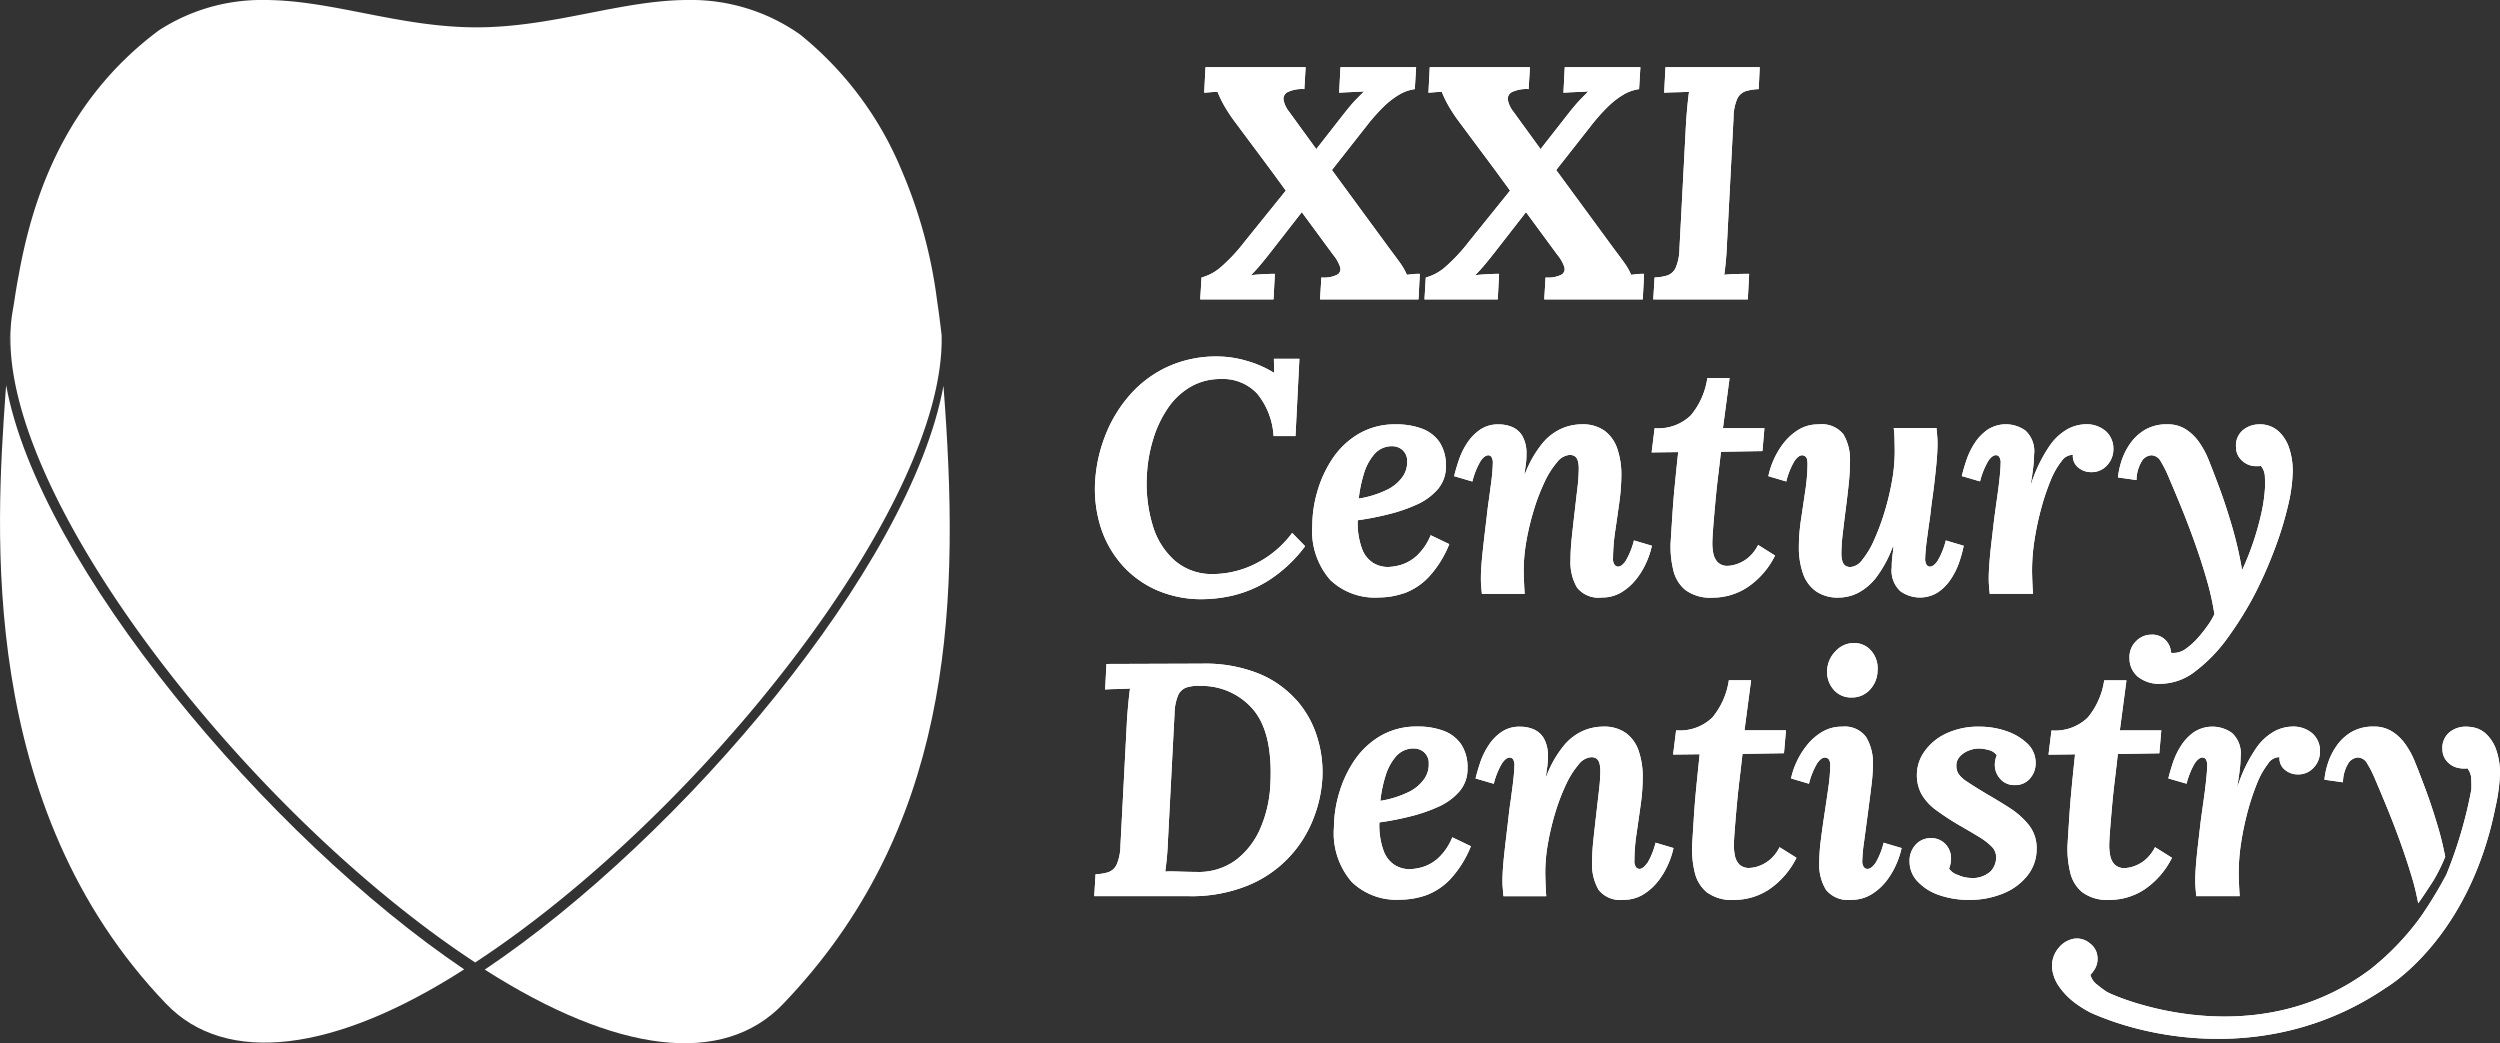 <svg xmlns="http://www.w3.org/2000/svg" width="192.032" height="80.134" viewBox="0 0 192.032 80.134">
  <rect x="0" y="0" width="192.032" height="80.134" fill="#333333" stroke="none"/>
  <g id="Grupo_7" data-name="Grupo 7" transform="translate(-1022.934 327.812)">
    <path id="Trazado_90" data-name="Trazado 90" d="M321.167,500.178c-.1-.86-.209-1.743-.347-2.643a37.144,37.144,0,0,0-2.748-10.072,26.294,26.294,0,0,0-7.783-10.386,14.543,14.543,0,0,0-8.654-2.645c-5.12.019-10.317,2.1-16.194,2.1h-.021c-5.906,0-11.123-2.1-16.268-2.1a14.491,14.491,0,0,0-8.115,2.337c-7.726,5.75-9.866,13.868-10.756,18.764-.133.693-.246,1.376-.346,2.053-.044.278-.089.535-.128.768a11.267,11.267,0,0,0-.152,1.4c-.19,1.675-.19,1.741,0,.066-.64,12.946,18.27,37.109,35.685,48.541,17.289-11.327,36.15-35.141,35.827-48.177" transform="translate(774.095 -802.244)" fill="#fff"/>
    <path id="Trazado_91" data-name="Trazado 91" d="M261.911,538.653c4.571,4.759,12.919,3.732,22.876-2.663-15.029-10.127-32.7-31.146-35.183-44.867-.016.209-.035.431-.05.633-.716,10.3-2.211,31.74,12.357,46.9" transform="translate(773.802 -789.343)" fill="#fff"/>
    <path id="Trazado_92" data-name="Trazado 92" d="M293.028,538.65c12.823-13.345,13.57-29.909,12.464-45.821-.039-.53-.078-1.094-.122-1.679-2.521,13.854-20.1,34.678-35.235,44.839,10.141,6.464,18.3,7.437,22.894,2.661" transform="translate(790.034 -789.322)" fill="#fff"/>
    <path id="Trazado_93" data-name="Trazado 93" d="M298.65,505.886a7.715,7.715,0,0,0,2.663,1.936,8.562,8.562,0,0,0,3.528.7,10.632,10.632,0,0,0,2.4-.3,9.118,9.118,0,0,0,2.739-1.184,10.719,10.719,0,0,0,2.737-2.585l-.993-1.021a7.859,7.859,0,0,1-2.955,2.434,7.376,7.376,0,0,1-3.184.727,4.353,4.353,0,0,1-2.867-1.021,5.772,5.772,0,0,1-1.707-2.713,11.108,11.108,0,0,1-.445-3.911,11.318,11.318,0,0,1,.472-2.688,8.659,8.659,0,0,1,1.108-2.37,5.422,5.422,0,0,1,1.745-1.667,4.532,4.532,0,0,1,2.356-.612,3.58,3.58,0,0,1,2.8,1.133,5.672,5.672,0,0,1,1.248,3.25h1.683l.3-5.937h-1.959l.025,1.071h-.025a8.348,8.348,0,0,0-2.154-.931,8.131,8.131,0,0,0-2.152-.317,8.973,8.973,0,0,0-3.936.828,8.7,8.7,0,0,0-2.9,2.218,10.47,10.47,0,0,0-1.835,3.094,11.536,11.536,0,0,0-.752,3.438A9.734,9.734,0,0,0,297.02,503a8.038,8.038,0,0,0,1.629,2.881" transform="translate(810.466 -790.309)" fill="#fff"/>
    <path id="Trazado_94" data-name="Trazado 94" d="M298.65,505.886a7.715,7.715,0,0,0,2.663,1.936,8.562,8.562,0,0,0,3.528.7,10.632,10.632,0,0,0,2.4-.3,9.118,9.118,0,0,0,2.739-1.184,10.719,10.719,0,0,0,2.737-2.585l-.993-1.021a7.859,7.859,0,0,1-2.955,2.434,7.376,7.376,0,0,1-3.184.727,4.353,4.353,0,0,1-2.867-1.021,5.772,5.772,0,0,1-1.707-2.713,11.108,11.108,0,0,1-.445-3.911,11.318,11.318,0,0,1,.472-2.688,8.659,8.659,0,0,1,1.108-2.37,5.422,5.422,0,0,1,1.745-1.667,4.532,4.532,0,0,1,2.356-.612,3.58,3.58,0,0,1,2.8,1.133,5.672,5.672,0,0,1,1.248,3.25h1.683l.3-5.937h-1.959l.025,1.071h-.025a8.348,8.348,0,0,0-2.154-.931,8.131,8.131,0,0,0-2.152-.317,8.973,8.973,0,0,0-3.936.828,8.7,8.7,0,0,0-2.9,2.218,10.47,10.47,0,0,0-1.835,3.094,11.536,11.536,0,0,0-.752,3.438A9.734,9.734,0,0,0,297.02,503a8.038,8.038,0,0,0,1.629,2.881" transform="translate(810.466 -790.309)" fill="#fff"/>
    <path id="Trazado_95" data-name="Trazado 95" d="M313.046,505.788a4.935,4.935,0,0,0,1.863-1.223,8.141,8.141,0,0,0,1.6-2.548l-1.427-.686a4.421,4.421,0,0,1-1.069,1.578,3.2,3.2,0,0,1-1.211.7,4.04,4.04,0,0,1-1.03.165,2.222,2.222,0,0,1-1.071-.292,2.149,2.149,0,0,1-.879-1.071,5.706,5.706,0,0,1-.344-2.229,22.457,22.457,0,0,0,2.319-.449,12.366,12.366,0,0,0,2.2-.75,4.638,4.638,0,0,0,1.631-1.186,2.625,2.625,0,0,0,.622-1.771,3.211,3.211,0,0,0-.482-1.831,2.81,2.81,0,0,0-1.351-1.046,5.565,5.565,0,0,0-1.987-.332,5.5,5.5,0,0,0-2.9.741,6.2,6.2,0,0,0-2,1.909,8.955,8.955,0,0,0-1.159,2.523,9.43,9.43,0,0,0-.383,2.572,5.72,5.72,0,0,0,1.376,4.2,4.946,4.946,0,0,0,3.72,1.351,6.025,6.025,0,0,0,1.961-.332m-3.106-9.134a4.075,4.075,0,0,1,.814-1.541,1.773,1.773,0,0,1,1.4-.612,1.2,1.2,0,0,1,.738.27,1.106,1.106,0,0,1,.385.9,1.955,1.955,0,0,1-.346,1.174,3.162,3.162,0,0,1-1.184.995,7.728,7.728,0,0,1-2.191.686,10.387,10.387,0,0,1,.383-1.872" transform="translate(817.747 -788.032)" fill="#fff"/>
    <path id="Trazado_96" data-name="Trazado 96" d="M313.046,505.788a4.935,4.935,0,0,0,1.863-1.223,8.141,8.141,0,0,0,1.6-2.548l-1.427-.686a4.421,4.421,0,0,1-1.069,1.578,3.2,3.2,0,0,1-1.211.7,4.04,4.04,0,0,1-1.03.165,2.222,2.222,0,0,1-1.071-.292,2.149,2.149,0,0,1-.879-1.071,5.706,5.706,0,0,1-.344-2.229,22.457,22.457,0,0,0,2.319-.449,12.366,12.366,0,0,0,2.2-.75,4.638,4.638,0,0,0,1.631-1.186,2.625,2.625,0,0,0,.622-1.771,3.211,3.211,0,0,0-.482-1.831,2.81,2.81,0,0,0-1.351-1.046,5.565,5.565,0,0,0-1.987-.332,5.5,5.5,0,0,0-2.9.741,6.2,6.2,0,0,0-2,1.909,8.955,8.955,0,0,0-1.159,2.523,9.43,9.43,0,0,0-.383,2.572,5.72,5.72,0,0,0,1.376,4.2,4.946,4.946,0,0,0,3.72,1.351,6.025,6.025,0,0,0,1.961-.332m-3.106-9.134a4.075,4.075,0,0,1,.814-1.541,1.773,1.773,0,0,1,1.4-.612,1.2,1.2,0,0,1,.738.27,1.106,1.106,0,0,1,.385.9,1.955,1.955,0,0,1-.346,1.174,3.162,3.162,0,0,1-1.184.995,7.728,7.728,0,0,1-2.191.686,10.387,10.387,0,0,1,.383-1.872" transform="translate(817.747 -788.032)" fill="#fff"/>
    <path id="Trazado_97" data-name="Trazado 97" d="M314.751,495.188a.347.347,0,0,1,.243.113.858.858,0,0,1,.114.55c0,.152-.014.374-.037.661s-.064.626-.117,1.005-.1.791-.165,1.223-.113.881-.165,1.339c-.069.56-.135,1.126-.2,1.695s-.124,1.1-.165,1.578-.064.906-.064,1.262c0,.168,0,.328.011.472s.032.4.066.752h3.287c-.02-.2-.034-.505-.051-.9s-.025-.707-.025-.931a12.867,12.867,0,0,1,.215-2.28,19.971,19.971,0,0,1,.574-2.369,15.642,15.642,0,0,1,.814-2.117,6.613,6.613,0,0,1,.957-1.514,1.362,1.362,0,0,1,.956-.562.739.739,0,0,1,.408.1.618.618,0,0,1,.229.34,2.136,2.136,0,0,1,.076.626,13.212,13.212,0,0,1-.1,1.466c-.071.585-.14,1.211-.218,1.872s-.149,1.312-.216,1.948a16.543,16.543,0,0,0-.1,1.72,3.831,3.831,0,0,0,.5,2.113,2.1,2.1,0,0,0,1.9.766,2.857,2.857,0,0,0,1.526-.408,4.289,4.289,0,0,0,1.147-1.03,5.9,5.9,0,0,0,.777-1.314,6.125,6.125,0,0,0,.4-1.223l-1.378-.408a5.775,5.775,0,0,1-.637,1.58c-.2.289-.4.433-.587.433a.352.352,0,0,1-.252-.126.781.781,0,0,1-.129-.535,14.533,14.533,0,0,1,.165-2.064c.112-.748.216-1.495.321-2.243a15.639,15.639,0,0,0,.152-2.039,6.088,6.088,0,0,0-.321-2.076,2.82,2.82,0,0,0-.982-1.362,2.9,2.9,0,0,0-1.755-.486,3.961,3.961,0,0,0-1.514.321,4.067,4.067,0,0,0-1.505,1.158,8.483,8.483,0,0,0-1.337,2.369h-.027c.035-.287.067-.534.1-.738a5.034,5.034,0,0,0,.05-.789,2.692,2.692,0,0,0-.307-1.415,1.67,1.67,0,0,0-.789-.7,2.687,2.687,0,0,0-1.044-.2,2.423,2.423,0,0,0-1.425.41,3.682,3.682,0,0,0-.995,1.032,5.638,5.638,0,0,0-.636,1.312q-.229.686-.356,1.222l1.4.41a5.831,5.831,0,0,1,.636-1.58c.2-.289.4-.434.587-.434" transform="translate(822.491 -788.033)" fill="#fff"/>
    <path id="Trazado_98" data-name="Trazado 98" d="M314.751,495.188a.347.347,0,0,1,.243.113.858.858,0,0,1,.114.55c0,.152-.014.374-.037.661s-.064.626-.117,1.005-.1.791-.165,1.223-.113.881-.165,1.339c-.069.56-.135,1.126-.2,1.695s-.124,1.1-.165,1.578-.064.906-.064,1.262c0,.168,0,.328.011.472s.032.4.066.752h3.287c-.02-.2-.034-.505-.051-.9s-.025-.707-.025-.931a12.867,12.867,0,0,1,.215-2.28,19.971,19.971,0,0,1,.574-2.369,15.642,15.642,0,0,1,.814-2.117,6.613,6.613,0,0,1,.957-1.514,1.362,1.362,0,0,1,.956-.562.739.739,0,0,1,.408.1.618.618,0,0,1,.229.34,2.136,2.136,0,0,1,.076.626,13.212,13.212,0,0,1-.1,1.466c-.071.585-.14,1.211-.218,1.872s-.149,1.312-.216,1.948a16.543,16.543,0,0,0-.1,1.72,3.831,3.831,0,0,0,.5,2.113,2.1,2.1,0,0,0,1.9.766,2.857,2.857,0,0,0,1.526-.408,4.289,4.289,0,0,0,1.147-1.03,5.9,5.9,0,0,0,.777-1.314,6.125,6.125,0,0,0,.4-1.223l-1.378-.408a5.775,5.775,0,0,1-.637,1.58c-.2.289-.4.433-.587.433a.352.352,0,0,1-.252-.126.781.781,0,0,1-.129-.535,14.533,14.533,0,0,1,.165-2.064c.112-.748.216-1.495.321-2.243a15.639,15.639,0,0,0,.152-2.039,6.088,6.088,0,0,0-.321-2.076,2.82,2.82,0,0,0-.982-1.362,2.9,2.9,0,0,0-1.755-.486,3.961,3.961,0,0,0-1.514.321,4.067,4.067,0,0,0-1.505,1.158,8.483,8.483,0,0,0-1.337,2.369h-.027c.035-.287.067-.534.1-.738a5.034,5.034,0,0,0,.05-.789,2.692,2.692,0,0,0-.307-1.415,1.67,1.67,0,0,0-.789-.7,2.687,2.687,0,0,0-1.044-.2,2.423,2.423,0,0,0-1.425.41,3.682,3.682,0,0,0-.995,1.032,5.638,5.638,0,0,0-.636,1.312q-.229.686-.356,1.222l1.4.41a5.831,5.831,0,0,1,.636-1.58c.2-.289.4-.434.587-.434" transform="translate(822.491 -788.033)" fill="#fff"/>
    <path id="Trazado_99" data-name="Trazado 99" d="M322.475,499q-.128,1.311-.2,2.5c-.053.791-.094,1.475-.129,2.051a7.706,7.706,0,0,0,.206,2,2.781,2.781,0,0,0,.929,1.541,3.213,3.213,0,0,0,2.1.589,4.853,4.853,0,0,0,2.674-.8,6.3,6.3,0,0,0,2.115-2.432l-1.3-.816a3.032,3.032,0,0,1-.84,1.046,2.833,2.833,0,0,1-.855.445,2.373,2.373,0,0,1-.6.115,1.047,1.047,0,0,1-.816-.282,1.374,1.374,0,0,1-.331-.674,3.959,3.959,0,0,1-.076-.727c0-.289.023-.7.064-1.234s.094-1.138.154-1.81.129-1.358.215-2.064.163-1.363.231-1.973l3.186-.051.152-1.759h-3.186l.509-3.847h-1.707a5.771,5.771,0,0,1-1.26,2.853,3.588,3.588,0,0,1-2.789.995l-.23,1.86,2.041-.025q-.13,1.2-.257,2.509" transform="translate(829.11 -789.587)" fill="#fff"/>
    <path id="Trazado_100" data-name="Trazado 100" d="M322.475,499q-.128,1.311-.2,2.5c-.053.791-.094,1.475-.129,2.051a7.706,7.706,0,0,0,.206,2,2.781,2.781,0,0,0,.929,1.541,3.213,3.213,0,0,0,2.1.589,4.853,4.853,0,0,0,2.674-.8,6.3,6.3,0,0,0,2.115-2.432l-1.3-.816a3.032,3.032,0,0,1-.84,1.046,2.833,2.833,0,0,1-.855.445,2.373,2.373,0,0,1-.6.115,1.047,1.047,0,0,1-.816-.282,1.374,1.374,0,0,1-.331-.674,3.959,3.959,0,0,1-.076-.727c0-.289.023-.7.064-1.234s.094-1.138.154-1.81.129-1.358.215-2.064.163-1.363.231-1.973l3.186-.051.152-1.759h-3.186l.509-3.847h-1.707a5.771,5.771,0,0,1-1.26,2.853,3.588,3.588,0,0,1-2.789.995l-.23,1.86,2.041-.025q-.13,1.2-.257,2.509" transform="translate(829.11 -789.587)" fill="#fff"/>
    <path id="Trazado_101" data-name="Trazado 101" d="M327.761,495.624c.2-.289.4-.434.585-.434a.423.423,0,0,1,.268.113c.092.076.142.261.142.55a14.108,14.108,0,0,1-.167,2.035c-.112.75-.22,1.5-.332,2.245a14.249,14.249,0,0,0-.165,2.064,6.085,6.085,0,0,0,.317,2.076,2.777,2.777,0,0,0,.995,1.362,2.914,2.914,0,0,0,1.745.486,3.355,3.355,0,0,0,1.479-.356,4.265,4.265,0,0,0,1.427-1.223,9.211,9.211,0,0,0,1.275-2.4h.023c-.016.289-.043.551-.076.789a6.332,6.332,0,0,0-.051.867,2.141,2.141,0,0,0,.663,1.833,2.583,2.583,0,0,0,2.9.076,3.646,3.646,0,0,0,.993-1.03,5.608,5.608,0,0,0,.638-1.312,9.658,9.658,0,0,0,.332-1.223l-1.374-.408a5.766,5.766,0,0,1-.638,1.58c-.2.289-.4.433-.589.433a.32.32,0,0,1-.239-.126.859.859,0,0,1-.117-.535c0-.154.016-.371.041-.651s.064-.6.115-.966.1-.762.165-1.186.113-.865.165-1.326c.083-.576.161-1.154.227-1.732s.126-1.117.168-1.619.064-.929.064-1.285c0-.168-.005-.326-.014-.47s-.028-.4-.064-.754h-3.285a6.923,6.923,0,0,1,.062.894c.009.39.016.706.016.941a13.035,13.035,0,0,1-.218,2.28,20.5,20.5,0,0,1-.573,2.369,18.047,18.047,0,0,1-.792,2.117,6.529,6.529,0,0,1-.9,1.514,1.265,1.265,0,0,1-.9.562.723.723,0,0,1-.41-.1.633.633,0,0,1-.229-.342,2.174,2.174,0,0,1-.076-.626,12.888,12.888,0,0,1,.1-1.464q.1-.88.229-1.874t.23-1.947a16.493,16.493,0,0,0,.1-1.72,3.837,3.837,0,0,0-.5-2.115,2.13,2.13,0,0,0-1.922-.766,2.858,2.858,0,0,0-1.528.408,4.3,4.3,0,0,0-1.147,1.032,5.929,5.929,0,0,0-.778,1.314,6.157,6.157,0,0,0-.394,1.221l1.376.409a5.719,5.719,0,0,1,.636-1.58" transform="translate(833.019 -788.032)" fill="#fff"/>
    <path id="Trazado_102" data-name="Trazado 102" d="M327.761,495.624c.2-.289.4-.434.585-.434a.423.423,0,0,1,.268.113c.092.076.142.261.142.55a14.108,14.108,0,0,1-.167,2.035c-.112.75-.22,1.5-.332,2.245a14.249,14.249,0,0,0-.165,2.064,6.085,6.085,0,0,0,.317,2.076,2.777,2.777,0,0,0,.995,1.362,2.914,2.914,0,0,0,1.745.486,3.355,3.355,0,0,0,1.479-.356,4.265,4.265,0,0,0,1.427-1.223,9.211,9.211,0,0,0,1.275-2.4h.023c-.016.289-.043.551-.076.789a6.332,6.332,0,0,0-.051.867,2.141,2.141,0,0,0,.663,1.833,2.583,2.583,0,0,0,2.9.076,3.646,3.646,0,0,0,.993-1.03,5.608,5.608,0,0,0,.638-1.312,9.658,9.658,0,0,0,.332-1.223l-1.374-.408a5.766,5.766,0,0,1-.638,1.58c-.2.289-.4.433-.589.433a.32.32,0,0,1-.239-.126.859.859,0,0,1-.117-.535c0-.154.016-.371.041-.651s.064-.6.115-.966.1-.762.165-1.186.113-.865.165-1.326c.083-.576.161-1.154.227-1.732s.126-1.117.168-1.619.064-.929.064-1.285c0-.168-.005-.326-.014-.47s-.028-.4-.064-.754h-3.285a6.923,6.923,0,0,1,.062.894c.009.39.016.706.016.941a13.035,13.035,0,0,1-.218,2.28,20.5,20.5,0,0,1-.573,2.369,18.047,18.047,0,0,1-.792,2.117,6.529,6.529,0,0,1-.9,1.514,1.265,1.265,0,0,1-.9.562.723.723,0,0,1-.41-.1.633.633,0,0,1-.229-.342,2.174,2.174,0,0,1-.076-.626,12.888,12.888,0,0,1,.1-1.464q.1-.88.229-1.874t.23-1.947a16.493,16.493,0,0,0,.1-1.72,3.837,3.837,0,0,0-.5-2.115,2.13,2.13,0,0,0-1.922-.766,2.858,2.858,0,0,0-1.528.408,4.3,4.3,0,0,0-1.147,1.032,5.929,5.929,0,0,0-.778,1.314,6.157,6.157,0,0,0-.394,1.221l1.376.409a5.719,5.719,0,0,1,.636-1.58" transform="translate(833.019 -788.032)" fill="#fff"/>
    <path id="Trazado_103" data-name="Trazado 103" d="M341.784,495.66a1.033,1.033,0,0,1,.878-.5,1.126,1.126,0,0,0,.409.97,1.523,1.523,0,0,0,.993.356,1.568,1.568,0,0,0,1.234-.537,1.765,1.765,0,0,0,.473-1.2,1.793,1.793,0,0,0-.587-1.413,2.254,2.254,0,0,0-1.555-.525,3.088,3.088,0,0,0-1.324.346,4.134,4.134,0,0,0-1.44,1.326,11.413,11.413,0,0,0-1.413,2.916h-.027c.087-.493.149-.925.192-1.3a8.29,8.29,0,0,0,.064-.966,2.149,2.149,0,0,0-.663-1.835,2.58,2.58,0,0,0-2.9-.076,3.706,3.706,0,0,0-.995,1.032,5.639,5.639,0,0,0-.636,1.312c-.152.457-.273.865-.356,1.223l1.4.408a5.907,5.907,0,0,1,.638-1.58c.2-.289.4-.434.587-.434a.343.343,0,0,1,.241.115.849.849,0,0,1,.115.548c0,.206-.021.518-.064.943s-.1.913-.179,1.466-.156,1.131-.241,1.743q-.1.843-.2,1.707c-.067.576-.126,1.117-.165,1.619s-.064.931-.064,1.287c0,.167,0,.326.012.47s.028.4.064.752H339.6c-.016-.2-.035-.505-.051-.9s-.023-.707-.023-.931a14.988,14.988,0,0,1,.19-2.317,22,22,0,0,1,.509-2.4,17.963,17.963,0,0,1,.713-2.127,6.054,6.054,0,0,1,.842-1.5" transform="translate(839.496 -788.033)" fill="#fff"/>
    <path id="Trazado_104" data-name="Trazado 104" d="M341.784,495.66a1.033,1.033,0,0,1,.878-.5,1.126,1.126,0,0,0,.409.97,1.523,1.523,0,0,0,.993.356,1.568,1.568,0,0,0,1.234-.537,1.765,1.765,0,0,0,.473-1.2,1.793,1.793,0,0,0-.587-1.413,2.254,2.254,0,0,0-1.555-.525,3.088,3.088,0,0,0-1.324.346,4.134,4.134,0,0,0-1.44,1.326,11.413,11.413,0,0,0-1.413,2.916h-.027c.087-.493.149-.925.192-1.3a8.29,8.29,0,0,0,.064-.966,2.149,2.149,0,0,0-.663-1.835,2.58,2.58,0,0,0-2.9-.076,3.706,3.706,0,0,0-.995,1.032,5.639,5.639,0,0,0-.636,1.312c-.152.457-.273.865-.356,1.223l1.4.408a5.907,5.907,0,0,1,.638-1.58c.2-.289.4-.434.587-.434a.343.343,0,0,1,.241.115.849.849,0,0,1,.115.548c0,.206-.021.518-.064.943s-.1.913-.179,1.466-.156,1.131-.241,1.743q-.1.843-.2,1.707c-.067.576-.126,1.117-.165,1.619s-.064.931-.064,1.287c0,.167,0,.326.012.47s.028.4.064.752H339.6c-.016-.2-.035-.505-.051-.9s-.023-.707-.023-.931a14.988,14.988,0,0,1,.19-2.317,22,22,0,0,1,.509-2.4,17.963,17.963,0,0,1,.713-2.127,6.054,6.054,0,0,1,.842-1.5" transform="translate(839.496 -788.033)" fill="#fff"/>
    <path id="Trazado_105" data-name="Trazado 105" d="M342.789,495.546a.967.967,0,0,1,.675-.356.853.853,0,0,1,.727.482,8.241,8.241,0,0,1,.47.894q.484,1.12,1.046,2.486c.371.908.734,1.851,1.081,2.826s.66,1.936.929,2.879a19.8,19.8,0,0,1,.587,2.638,5.035,5.035,0,0,1-.5.851,10.179,10.179,0,0,1-.777.982,5.479,5.479,0,0,1-.9.816,1.592,1.592,0,0,1-.906.33h-.128a.326.326,0,0,1-.126-.023,1.429,1.429,0,0,0-1.553-1.378,1.613,1.613,0,0,0-1.11.484,1.681,1.681,0,0,0-.521,1.3,1.832,1.832,0,0,0,.624,1.427,2.6,2.6,0,0,0,1.8.558,4.394,4.394,0,0,0,2.624-.954,11.872,11.872,0,0,0,2.471-2.548,26.542,26.542,0,0,0,2.14-3.452,33.113,33.113,0,0,0,1.514-3.452,26.287,26.287,0,0,0,1.009-3.3,12.265,12.265,0,0,0,.356-2.651,5.583,5.583,0,0,0-.255-1.681,3.064,3.064,0,0,0-.828-1.349,2.124,2.124,0,0,0-1.516-.537,1.966,1.966,0,0,0-1.2.42,1.532,1.532,0,0,0-.558,1.314,1.382,1.382,0,0,0,.457,1.042,1.542,1.542,0,0,0,1.1.433h.177a.688.688,0,0,0,.179-.023,1.388,1.388,0,0,1,.307.906,7.791,7.791,0,0,1,0,.878,12.463,12.463,0,0,1-.268,1.835c-.147.661-.335,1.358-.574,2.088a21.208,21.208,0,0,1-.892,2.268h-.025a29.062,29.062,0,0,0-.752-3.275c-.316-1.078-.64-2.076-.98-2.993s-.629-1.665-.865-2.243a6.514,6.514,0,0,0-.677-1.248,3.637,3.637,0,0,0-1.018-1.005,2.55,2.55,0,0,0-1.44-.4,3.272,3.272,0,0,0-1.718.42,3.637,3.637,0,0,0-1.149,1.071,4.985,4.985,0,0,0-.663,1.339,6,6,0,0,0-.266,1.248l1.424.2a2.844,2.844,0,0,1,.473-1.553" transform="translate(844.724 -788.032)" fill="#fff"/>
    <path id="Trazado_106" data-name="Trazado 106" d="M342.789,495.546a.967.967,0,0,1,.675-.356.853.853,0,0,1,.727.482,8.241,8.241,0,0,1,.47.894q.484,1.12,1.046,2.486c.371.908.734,1.851,1.081,2.826s.66,1.936.929,2.879a19.8,19.8,0,0,1,.587,2.638,5.035,5.035,0,0,1-.5.851,10.179,10.179,0,0,1-.777.982,5.479,5.479,0,0,1-.9.816,1.592,1.592,0,0,1-.906.33h-.128a.326.326,0,0,1-.126-.023,1.429,1.429,0,0,0-1.553-1.378,1.613,1.613,0,0,0-1.11.484,1.681,1.681,0,0,0-.521,1.3,1.832,1.832,0,0,0,.624,1.427,2.6,2.6,0,0,0,1.8.558,4.394,4.394,0,0,0,2.624-.954,11.872,11.872,0,0,0,2.471-2.548,26.542,26.542,0,0,0,2.14-3.452,33.113,33.113,0,0,0,1.514-3.452,26.287,26.287,0,0,0,1.009-3.3,12.265,12.265,0,0,0,.356-2.651,5.583,5.583,0,0,0-.255-1.681,3.064,3.064,0,0,0-.828-1.349,2.124,2.124,0,0,0-1.516-.537,1.966,1.966,0,0,0-1.2.42,1.532,1.532,0,0,0-.558,1.314,1.382,1.382,0,0,0,.457,1.042,1.542,1.542,0,0,0,1.1.433h.177a.688.688,0,0,0,.179-.023,1.388,1.388,0,0,1,.307.906,7.791,7.791,0,0,1,0,.878,12.463,12.463,0,0,1-.268,1.835c-.147.661-.335,1.358-.574,2.088a21.208,21.208,0,0,1-.892,2.268h-.025a29.062,29.062,0,0,0-.752-3.275c-.316-1.078-.64-2.076-.98-2.993s-.629-1.665-.865-2.243a6.514,6.514,0,0,0-.677-1.248,3.637,3.637,0,0,0-1.018-1.005,2.55,2.55,0,0,0-1.44-.4,3.272,3.272,0,0,0-1.718.42,3.637,3.637,0,0,0-1.149,1.071,4.985,4.985,0,0,0-.663,1.339,6,6,0,0,0-.266,1.248l1.424.2a2.844,2.844,0,0,1,.473-1.553" transform="translate(844.724 -788.032)" fill="#fff"/>
    <path id="Trazado_107" data-name="Trazado 107" d="M312.053,505.961a7.874,7.874,0,0,0-2.906-2.026,11.084,11.084,0,0,0-4.3-.75l-7.363.025-.1,1.961q.279-.027.894-.037c.406-.009.746-.021,1.018-.039-.034.222-.073.544-.115.968s-.08.865-.113,1.324l-.509,9.758a3.847,3.847,0,0,1-.293,1.479,1.133,1.133,0,0,1-.651.585,3.823,3.823,0,0,1-.968.153l-.1,1.682h7.237a11.478,11.478,0,0,0,4.587-.83,9.059,9.059,0,0,0,5-5.108,10,10,0,0,0,.7-3.159,9.046,9.046,0,0,0-.41-3.145,7.688,7.688,0,0,0-1.6-2.84m-1.987,6.523a9.537,9.537,0,0,1-.713,3.221,6.109,6.109,0,0,1-1.862,2.509,4.8,4.8,0,0,1-3.081.97c-.206,0-.468-.005-.791-.012l-.929-.027a5.987,5.987,0,0,0-.7.012c.035-.22.071-.542.115-.966s.073-.867.09-1.326l.509-9.81a3.875,3.875,0,0,1,.28-1.45,1.114,1.114,0,0,1,.661-.6,2.988,2.988,0,0,1,1.046-.112,5.191,5.191,0,0,1,4.113,1.883q1.468,1.811,1.262,5.709" transform="translate(810.44 -780.02)" fill="#fff"/>
    <path id="Trazado_108" data-name="Trazado 108" d="M312.053,505.961a7.874,7.874,0,0,0-2.906-2.026,11.084,11.084,0,0,0-4.3-.75l-7.363.025-.1,1.961q.279-.027.894-.037c.406-.009.746-.021,1.018-.039-.034.222-.073.544-.115.968s-.08.865-.113,1.324l-.509,9.758a3.847,3.847,0,0,1-.293,1.479,1.133,1.133,0,0,1-.651.585,3.823,3.823,0,0,1-.968.153l-.1,1.682h7.237a11.478,11.478,0,0,0,4.587-.83,9.059,9.059,0,0,0,5-5.108,10,10,0,0,0,.7-3.159,9.046,9.046,0,0,0-.41-3.145,7.688,7.688,0,0,0-1.6-2.84m-1.987,6.523a9.537,9.537,0,0,1-.713,3.221,6.109,6.109,0,0,1-1.862,2.509,4.8,4.8,0,0,1-3.081.97c-.206,0-.468-.005-.791-.012l-.929-.027a5.987,5.987,0,0,0-.7.012c.035-.22.071-.542.115-.966s.073-.867.09-1.326l.509-9.81a3.875,3.875,0,0,1,.28-1.45,1.114,1.114,0,0,1,.661-.6,2.988,2.988,0,0,1,1.046-.112,5.191,5.191,0,0,1,4.113,1.883q1.468,1.811,1.262,5.709" transform="translate(810.44 -780.02)" fill="#fff"/>
    <path id="Trazado_109" data-name="Trazado 109" d="M314.95,516a3.184,3.184,0,0,1-1.211.7,4.039,4.039,0,0,1-1.03.165,2.209,2.209,0,0,1-1.069-.293,2.148,2.148,0,0,1-.879-1.071,5.685,5.685,0,0,1-.344-2.23,22.021,22.021,0,0,0,2.317-.447,12.46,12.46,0,0,0,2.2-.75,4.644,4.644,0,0,0,1.631-1.186,2.625,2.625,0,0,0,.622-1.771,3.2,3.2,0,0,0-.482-1.833,2.812,2.812,0,0,0-1.351-1.046,5.56,5.56,0,0,0-1.987-.33,5.5,5.5,0,0,0-2.9.739,6.245,6.245,0,0,0-2,1.911,9,9,0,0,0-1.159,2.523,9.4,9.4,0,0,0-.381,2.572,5.716,5.716,0,0,0,1.376,4.2,4.941,4.941,0,0,0,3.718,1.351,6.041,6.041,0,0,0,1.963-.333,4.91,4.91,0,0,0,1.862-1.222,8.166,8.166,0,0,0,1.6-2.549l-1.427-.686A4.455,4.455,0,0,1,314.95,516m-4.076-6.255a4.1,4.1,0,0,1,.814-1.541,1.77,1.77,0,0,1,1.4-.613,1.214,1.214,0,0,1,.739.27,1.117,1.117,0,0,1,.383.9,1.937,1.937,0,0,1-.346,1.172,3.14,3.14,0,0,1-1.182.995,7.724,7.724,0,0,1-2.191.688,10.329,10.329,0,0,1,.381-1.872" transform="translate(818.471 -777.911)" fill="#fff"/>
    <path id="Trazado_110" data-name="Trazado 110" d="M314.95,516a3.184,3.184,0,0,1-1.211.7,4.039,4.039,0,0,1-1.03.165,2.209,2.209,0,0,1-1.069-.293,2.148,2.148,0,0,1-.879-1.071,5.685,5.685,0,0,1-.344-2.23,22.021,22.021,0,0,0,2.317-.447,12.46,12.46,0,0,0,2.2-.75,4.644,4.644,0,0,0,1.631-1.186,2.625,2.625,0,0,0,.622-1.771,3.2,3.2,0,0,0-.482-1.833,2.812,2.812,0,0,0-1.351-1.046,5.56,5.56,0,0,0-1.987-.33,5.5,5.5,0,0,0-2.9.739,6.245,6.245,0,0,0-2,1.911,9,9,0,0,0-1.159,2.523,9.4,9.4,0,0,0-.381,2.572,5.716,5.716,0,0,0,1.376,4.2,4.941,4.941,0,0,0,3.718,1.351,6.041,6.041,0,0,0,1.963-.333,4.91,4.91,0,0,0,1.862-1.222,8.166,8.166,0,0,0,1.6-2.549l-1.427-.686A4.455,4.455,0,0,1,314.95,516m-4.076-6.255a4.1,4.1,0,0,1,.814-1.541,1.77,1.77,0,0,1,1.4-.613,1.214,1.214,0,0,1,.739.27,1.117,1.117,0,0,1,.383.9,1.937,1.937,0,0,1-.346,1.172,3.14,3.14,0,0,1-1.182.995,7.724,7.724,0,0,1-2.191.688,10.329,10.329,0,0,1,.381-1.872" transform="translate(818.471 -777.911)" fill="#fff"/>
    <path id="Trazado_111" data-name="Trazado 111" d="M326.233,516.41c-.2.289-.4.434-.585.434a.358.358,0,0,1-.255-.126.8.8,0,0,1-.128-.537,14.068,14.068,0,0,1,.167-2.064c.108-.746.216-1.495.319-2.241a15.313,15.313,0,0,0,.151-2.039,6.094,6.094,0,0,0-.317-2.076,2.824,2.824,0,0,0-.982-1.362,2.9,2.9,0,0,0-1.757-.486,3.967,3.967,0,0,0-1.516.319,4.051,4.051,0,0,0-1.5,1.159,8.373,8.373,0,0,0-1.339,2.369h-.025c.034-.287.066-.535.1-.739a5.189,5.189,0,0,0,.051-.789,2.683,2.683,0,0,0-.309-1.413,1.662,1.662,0,0,0-.789-.7,2.679,2.679,0,0,0-1.042-.2,2.438,2.438,0,0,0-1.429.41,3.625,3.625,0,0,0-.991,1.032,5.647,5.647,0,0,0-.638,1.312q-.229.686-.356,1.221l1.4.408a5.79,5.79,0,0,1,.638-1.58c.2-.289.4-.433.589-.433a.341.341,0,0,1,.241.113.86.86,0,0,1,.115.548c0,.154-.016.376-.041.663s-.064.626-.115,1.005-.1.791-.165,1.223-.113.879-.165,1.339q-.1.84-.2,1.695c-.067.569-.124,1.094-.165,1.578s-.064.906-.064,1.262c0,.168,0,.326.012.47s.03.4.064.753h3.287c-.018-.2-.035-.505-.051-.906s-.025-.707-.025-.929a12.863,12.863,0,0,1,.216-2.28,19.939,19.939,0,0,1,.573-2.369,15.413,15.413,0,0,1,.814-2.117,6.676,6.676,0,0,1,.957-1.514,1.356,1.356,0,0,1,.954-.562.737.737,0,0,1,.41.1.632.632,0,0,1,.229.342,2.122,2.122,0,0,1,.076.626,13.183,13.183,0,0,1-.1,1.464c-.069.587-.14,1.211-.216,1.874s-.149,1.31-.216,1.947a16.131,16.131,0,0,0-.1,1.72,3.848,3.848,0,0,0,.5,2.115,2.1,2.1,0,0,0,1.9.766,2.856,2.856,0,0,0,1.526-.408,4.355,4.355,0,0,0,1.149-1.03,6.007,6.007,0,0,0,.777-1.315,6.3,6.3,0,0,0,.4-1.222l-1.378-.41a5.7,5.7,0,0,1-.636,1.58" transform="translate(823.213 -777.911)" fill="#fff"/>
    <path id="Trazado_112" data-name="Trazado 112" d="M326.233,516.41c-.2.289-.4.434-.585.434a.358.358,0,0,1-.255-.126.8.8,0,0,1-.128-.537,14.068,14.068,0,0,1,.167-2.064c.108-.746.216-1.495.319-2.241a15.313,15.313,0,0,0,.151-2.039,6.094,6.094,0,0,0-.317-2.076,2.824,2.824,0,0,0-.982-1.362,2.9,2.9,0,0,0-1.757-.486,3.967,3.967,0,0,0-1.516.319,4.051,4.051,0,0,0-1.5,1.159,8.373,8.373,0,0,0-1.339,2.369h-.025c.034-.287.066-.535.1-.739a5.189,5.189,0,0,0,.051-.789,2.683,2.683,0,0,0-.309-1.413,1.662,1.662,0,0,0-.789-.7,2.679,2.679,0,0,0-1.042-.2,2.438,2.438,0,0,0-1.429.41,3.625,3.625,0,0,0-.991,1.032,5.647,5.647,0,0,0-.638,1.312q-.229.686-.356,1.221l1.4.408a5.79,5.79,0,0,1,.638-1.58c.2-.289.4-.433.589-.433a.341.341,0,0,1,.241.113.86.86,0,0,1,.115.548c0,.154-.016.376-.041.663s-.064.626-.115,1.005-.1.791-.165,1.223-.113.879-.165,1.339q-.1.84-.2,1.695c-.067.569-.124,1.094-.165,1.578s-.064.906-.064,1.262c0,.168,0,.326.012.47s.03.4.064.753h3.287c-.018-.2-.035-.505-.051-.906s-.025-.707-.025-.929a12.863,12.863,0,0,1,.216-2.28,19.939,19.939,0,0,1,.573-2.369,15.413,15.413,0,0,1,.814-2.117,6.676,6.676,0,0,1,.957-1.514,1.356,1.356,0,0,1,.954-.562.737.737,0,0,1,.41.1.632.632,0,0,1,.229.342,2.122,2.122,0,0,1,.076.626,13.183,13.183,0,0,1-.1,1.464c-.069.587-.14,1.211-.216,1.874s-.149,1.31-.216,1.947a16.131,16.131,0,0,0-.1,1.72,3.848,3.848,0,0,0,.5,2.115,2.1,2.1,0,0,0,1.9.766,2.856,2.856,0,0,0,1.526-.408,4.355,4.355,0,0,0,1.149-1.03,6.007,6.007,0,0,0,.777-1.315,6.3,6.3,0,0,0,.4-1.222l-1.378-.41a5.7,5.7,0,0,1-.636,1.58" transform="translate(823.213 -777.911)" fill="#fff"/>
    <path id="Trazado_113" data-name="Trazado 113" d="M328.963,517.764a2.846,2.846,0,0,1-.853.445,2.341,2.341,0,0,1-.6.112,1.051,1.051,0,0,1-.817-.278,1.37,1.37,0,0,1-.33-.675,3.793,3.793,0,0,1-.076-.725q0-.434.064-1.236c.041-.535.092-1.14.152-1.81s.131-1.356.216-2.064.161-1.362.229-1.973l3.186-.051.152-1.757H327.1l.509-3.847H325.9a5.778,5.778,0,0,1-1.259,2.853,3.592,3.592,0,0,1-2.791.995l-.231,1.858,2.041-.023q-.128,1.2-.257,2.509t-.2,2.5c-.05.789-.094,1.475-.126,2.051a7.556,7.556,0,0,0,.2,2,2.808,2.808,0,0,0,.929,1.541,3.212,3.212,0,0,0,2.1.587,4.871,4.871,0,0,0,2.677-.8,6.345,6.345,0,0,0,2.112-2.434l-1.3-.814a3.032,3.032,0,0,1-.842,1.046" transform="translate(829.832 -779.465)" fill="#fff"/>
    <path id="Trazado_114" data-name="Trazado 114" d="M328.963,517.764a2.846,2.846,0,0,1-.853.445,2.341,2.341,0,0,1-.6.112,1.051,1.051,0,0,1-.817-.278,1.37,1.37,0,0,1-.33-.675,3.793,3.793,0,0,1-.076-.725q0-.434.064-1.236c.041-.535.092-1.14.152-1.81s.131-1.356.216-2.064.161-1.362.229-1.973l3.186-.051.152-1.757H327.1l.509-3.847H325.9a5.778,5.778,0,0,1-1.259,2.853,3.592,3.592,0,0,1-2.791.995l-.231,1.858,2.041-.023q-.128,1.2-.257,2.509t-.2,2.5c-.05.789-.094,1.475-.126,2.051a7.556,7.556,0,0,0,.2,2,2.808,2.808,0,0,0,.929,1.541,3.212,3.212,0,0,0,2.1.587,4.871,4.871,0,0,0,2.677-.8,6.345,6.345,0,0,0,2.112-2.434l-1.3-.814a3.032,3.032,0,0,1-.842,1.046" transform="translate(829.832 -779.465)" fill="#fff"/>
    <path id="Trazado_115" data-name="Trazado 115" d="M333.2,516.41c-.2.289-.406.434-.61.434a.362.362,0,0,1-.255-.126.793.793,0,0,1-.129-.537,11.6,11.6,0,0,1,.129-1.374q.128-.944.28-2.09t.28-2.19a14.419,14.419,0,0,0,.128-1.658,3.894,3.894,0,0,0-.523-2.152,2.031,2.031,0,0,0-1.846-.8,2.911,2.911,0,0,0-1.542.41,4.28,4.28,0,0,0-1.172,1.032,6.066,6.066,0,0,0-.8,1.312,5.731,5.731,0,0,0-.406,1.221l1.376.408a5.742,5.742,0,0,1,.637-1.58c.206-.289.4-.433.585-.433a.412.412,0,0,1,.282.113.791.791,0,0,1,.128.548,12,12,0,0,1-.128,1.541c-.085.622-.184,1.287-.292,2s-.209,1.411-.293,2.092a14.089,14.089,0,0,0-.129,1.755,3.708,3.708,0,0,0,.521,2.115,2.175,2.175,0,0,0,1.924.766,2.93,2.93,0,0,0,1.542-.408,4.316,4.316,0,0,0,1.16-1.03,5.937,5.937,0,0,0,.777-1.315,6.2,6.2,0,0,0,.4-1.222l-1.379-.41a5.7,5.7,0,0,1-.636,1.58" transform="translate(833.776 -777.911)" fill="#fff"/>
    <path id="Trazado_116" data-name="Trazado 116" d="M333.2,516.41c-.2.289-.406.434-.61.434a.362.362,0,0,1-.255-.126.793.793,0,0,1-.129-.537,11.6,11.6,0,0,1,.129-1.374q.128-.944.28-2.09t.28-2.19a14.419,14.419,0,0,0,.128-1.658,3.894,3.894,0,0,0-.523-2.152,2.031,2.031,0,0,0-1.846-.8,2.911,2.911,0,0,0-1.542.41,4.28,4.28,0,0,0-1.172,1.032,6.066,6.066,0,0,0-.8,1.312,5.731,5.731,0,0,0-.406,1.221l1.376.408a5.742,5.742,0,0,1,.637-1.58c.206-.289.4-.433.585-.433a.412.412,0,0,1,.282.113.791.791,0,0,1,.128.548,12,12,0,0,1-.128,1.541c-.085.622-.184,1.287-.292,2s-.209,1.411-.293,2.092a14.089,14.089,0,0,0-.129,1.755,3.708,3.708,0,0,0,.521,2.115,2.175,2.175,0,0,0,1.924.766,2.93,2.93,0,0,0,1.542-.408,4.316,4.316,0,0,0,1.16-1.03,5.937,5.937,0,0,0,.777-1.315,6.2,6.2,0,0,0,.4-1.222l-1.379-.41a5.7,5.7,0,0,1-.636,1.58" transform="translate(833.776 -777.911)" fill="#fff"/>
    <path id="Trazado_117" data-name="Trazado 117" d="M330.332,502.292a1.891,1.891,0,0,0-1.374.613,2.222,2.222,0,0,0-.663,1.5,2.059,2.059,0,0,0,.5,1.468,1.756,1.756,0,0,0,1.388.6,1.85,1.85,0,0,0,1.4-.6,2.186,2.186,0,0,0,.585-1.468,2.045,2.045,0,0,0-.472-1.5,1.705,1.705,0,0,0-1.363-.613" transform="translate(834.986 -780.71)" fill="#fff"/>
    <path id="Trazado_118" data-name="Trazado 118" d="M330.332,502.292a1.891,1.891,0,0,0-1.374.613,2.222,2.222,0,0,0-.663,1.5,2.059,2.059,0,0,0,.5,1.468,1.756,1.756,0,0,0,1.388.6,1.85,1.85,0,0,0,1.4-.6,2.186,2.186,0,0,0,.585-1.468,2.045,2.045,0,0,0-.472-1.5,1.705,1.705,0,0,0-1.363-.613" transform="translate(834.986 -780.71)" fill="#fff"/>
    <path id="Trazado_119" data-name="Trazado 119" d="M339.549,512.157q-.88-.564-1.72-1.046-1.021-.612-1.528-.956a2.3,2.3,0,0,1-.675-.612,1.157,1.157,0,0,1-.167-.622,1.008,1.008,0,0,1,.282-.727,1.805,1.805,0,0,1,.674-.445,2.064,2.064,0,0,1,.752-.154,2.9,2.9,0,0,1,.778.115,1.08,1.08,0,0,1,.622.4,1.938,1.938,0,0,0-.113.356,1.733,1.733,0,0,0-.039.381,1.573,1.573,0,0,0,.422,1.083,1.408,1.408,0,0,0,1.108.472,1.464,1.464,0,0,0,1.172-.509,1.757,1.757,0,0,0,.433-1.172,2.03,2.03,0,0,0-.649-1.518,4.356,4.356,0,0,0-1.631-.956,6.229,6.229,0,0,0-2-.33,5.786,5.786,0,0,0-2.636.546,4.205,4.205,0,0,0-1.645,1.39,3.1,3.1,0,0,0-.562,1.732,3.059,3.059,0,0,0,.372,1.541,4.081,4.081,0,0,0,1.159,1.236,20.566,20.566,0,0,0,1.987,1.275c.44.255.856.5,1.248.739a5.035,5.035,0,0,1,.954.725,1.172,1.172,0,0,1,.371.855,1.566,1.566,0,0,1-.447,1.094,2.072,2.072,0,0,1-1.567.484,2.5,2.5,0,0,1-.929-.229,1.281,1.281,0,0,1-.676-.484,2.433,2.433,0,0,0,.115-.394,1.936,1.936,0,0,0,.037-.372,1.567,1.567,0,0,0-.433-1.119,1.468,1.468,0,0,0-1.121-.459,1.539,1.539,0,0,0-1.159.5,1.8,1.8,0,0,0-.472,1.287,2.212,2.212,0,0,0,.637,1.565,4.065,4.065,0,0,0,1.67,1.034,6.849,6.849,0,0,0,2.253.356,6.712,6.712,0,0,0,2.649-.5,4.505,4.505,0,0,0,1.862-1.39,3.242,3.242,0,0,0,.688-2.035,2.831,2.831,0,0,0-.6-1.824,5.971,5.971,0,0,0-1.477-1.31" transform="translate(837.748 -777.91)" fill="#fff"/>
    <path id="Trazado_120" data-name="Trazado 120" d="M339.549,512.157q-.88-.564-1.72-1.046-1.021-.612-1.528-.956a2.3,2.3,0,0,1-.675-.612,1.157,1.157,0,0,1-.167-.622,1.008,1.008,0,0,1,.282-.727,1.805,1.805,0,0,1,.674-.445,2.064,2.064,0,0,1,.752-.154,2.9,2.9,0,0,1,.778.115,1.08,1.08,0,0,1,.622.4,1.938,1.938,0,0,0-.113.356,1.733,1.733,0,0,0-.039.381,1.573,1.573,0,0,0,.422,1.083,1.408,1.408,0,0,0,1.108.472,1.464,1.464,0,0,0,1.172-.509,1.757,1.757,0,0,0,.433-1.172,2.03,2.03,0,0,0-.649-1.518,4.356,4.356,0,0,0-1.631-.956,6.229,6.229,0,0,0-2-.33,5.786,5.786,0,0,0-2.636.546,4.205,4.205,0,0,0-1.645,1.39,3.1,3.1,0,0,0-.562,1.732,3.059,3.059,0,0,0,.372,1.541,4.081,4.081,0,0,0,1.159,1.236,20.566,20.566,0,0,0,1.987,1.275c.44.255.856.5,1.248.739a5.035,5.035,0,0,1,.954.725,1.172,1.172,0,0,1,.371.855,1.566,1.566,0,0,1-.447,1.094,2.072,2.072,0,0,1-1.567.484,2.5,2.5,0,0,1-.929-.229,1.281,1.281,0,0,1-.676-.484,2.433,2.433,0,0,0,.115-.394,1.936,1.936,0,0,0,.037-.372,1.567,1.567,0,0,0-.433-1.119,1.468,1.468,0,0,0-1.121-.459,1.539,1.539,0,0,0-1.159.5,1.8,1.8,0,0,0-.472,1.287,2.212,2.212,0,0,0,.637,1.565,4.065,4.065,0,0,0,1.67,1.034,6.849,6.849,0,0,0,2.253.356,6.712,6.712,0,0,0,2.649-.5,4.505,4.505,0,0,0,1.862-1.39,3.242,3.242,0,0,0,.688-2.035,2.831,2.831,0,0,0-.6-1.824,5.971,5.971,0,0,0-1.477-1.31" transform="translate(837.748 -777.91)" fill="#fff"/>
    <path id="Trazado_121" data-name="Trazado 121" d="M339.671,512.094q-.128,1.311-.2,2.5c-.053.791-.094,1.475-.129,2.051a7.706,7.706,0,0,0,.206,2,2.782,2.782,0,0,0,.929,1.541,3.212,3.212,0,0,0,2.1.589,4.853,4.853,0,0,0,2.674-.8,6.3,6.3,0,0,0,2.115-2.434l-1.3-.814a3.051,3.051,0,0,1-.84,1.046,2.833,2.833,0,0,1-.855.445,2.35,2.35,0,0,1-.6.113,1.049,1.049,0,0,1-.816-.28,1.356,1.356,0,0,1-.33-.674,3.841,3.841,0,0,1-.078-.727c0-.289.023-.7.064-1.236s.094-1.138.152-1.808.131-1.358.218-2.064.161-1.363.229-1.975l3.186-.051.152-1.757h-3.186l.509-3.847h-1.707a5.779,5.779,0,0,1-1.26,2.853,3.588,3.588,0,0,1-2.789.995l-.23,1.86,2.039-.025q-.128,1.2-.255,2.509" transform="translate(842.401 -779.465)" fill="#fff"/>
    <path id="Trazado_122" data-name="Trazado 122" d="M339.671,512.094q-.128,1.311-.2,2.5c-.053.791-.094,1.475-.129,2.051a7.706,7.706,0,0,0,.206,2,2.782,2.782,0,0,0,.929,1.541,3.212,3.212,0,0,0,2.1.589,4.853,4.853,0,0,0,2.674-.8,6.3,6.3,0,0,0,2.115-2.434l-1.3-.814a3.051,3.051,0,0,1-.84,1.046,2.833,2.833,0,0,1-.855.445,2.35,2.35,0,0,1-.6.113,1.049,1.049,0,0,1-.816-.28,1.356,1.356,0,0,1-.33-.674,3.841,3.841,0,0,1-.078-.727c0-.289.023-.7.064-1.236s.094-1.138.152-1.808.131-1.358.218-2.064.161-1.363.229-1.975l3.186-.051.152-1.757h-3.186l.509-3.847h-1.707a5.779,5.779,0,0,1-1.26,2.853,3.588,3.588,0,0,1-2.789.995l-.23,1.86,2.039-.025q-.128,1.2-.255,2.509" transform="translate(842.401 -779.465)" fill="#fff"/>
    <path id="Trazado_123" data-name="Trazado 123" d="M351.253,506.259a4.159,4.159,0,0,0-1.44,1.324A11.431,11.431,0,0,0,348.4,510.5h-.025c.085-.495.149-.927.19-1.3a8.324,8.324,0,0,0,.066-.968,2.141,2.141,0,0,0-.665-1.833,2.589,2.589,0,0,0-2.9-.076,3.686,3.686,0,0,0-.995,1.032,5.712,5.712,0,0,0-.636,1.312c-.152.457-.271.867-.356,1.223l1.4.406a5.864,5.864,0,0,1,.637-1.578c.2-.289.4-.433.587-.433a.347.347,0,0,1,.243.113.863.863,0,0,1,.114.548c0,.2-.021.52-.064.943s-.1.913-.177,1.464-.158,1.133-.243,1.745q-.1.843-.2,1.707c-.067.576-.124,1.117-.165,1.619s-.064.931-.064,1.287c0,.169,0,.326.012.47s.03.4.064.752h3.338q-.027-.306-.053-.9c-.018-.4-.023-.709-.023-.931a15,15,0,0,1,.19-2.317,22.5,22.5,0,0,1,.509-2.4,18.084,18.084,0,0,1,.713-2.128,6.167,6.167,0,0,1,.842-1.5,1.028,1.028,0,0,1,.878-.5,1.125,1.125,0,0,0,.41.968,1.508,1.508,0,0,0,.993.356,1.564,1.564,0,0,0,1.234-.535,1.76,1.76,0,0,0,.473-1.2,1.8,1.8,0,0,0-.585-1.413,2.251,2.251,0,0,0-1.555-.523,3.066,3.066,0,0,0-1.326.344" transform="translate(846.412 -777.91)" fill="#fff"/>
    <path id="Trazado_124" data-name="Trazado 124" d="M351.253,506.259a4.159,4.159,0,0,0-1.44,1.324A11.431,11.431,0,0,0,348.4,510.5h-.025c.085-.495.149-.927.19-1.3a8.324,8.324,0,0,0,.066-.968,2.141,2.141,0,0,0-.665-1.833,2.589,2.589,0,0,0-2.9-.076,3.686,3.686,0,0,0-.995,1.032,5.712,5.712,0,0,0-.636,1.312c-.152.457-.271.867-.356,1.223l1.4.406a5.864,5.864,0,0,1,.637-1.578c.2-.289.4-.433.587-.433a.347.347,0,0,1,.243.113.863.863,0,0,1,.114.548c0,.2-.021.52-.064.943s-.1.913-.177,1.464-.158,1.133-.243,1.745q-.1.843-.2,1.707c-.067.576-.124,1.117-.165,1.619s-.064.931-.064,1.287c0,.169,0,.326.012.47s.03.4.064.752h3.338q-.027-.306-.053-.9c-.018-.4-.023-.709-.023-.931a15,15,0,0,1,.19-2.317,22.5,22.5,0,0,1,.509-2.4,18.084,18.084,0,0,1,.713-2.128,6.167,6.167,0,0,1,.842-1.5,1.028,1.028,0,0,1,.878-.5,1.125,1.125,0,0,0,.41.968,1.508,1.508,0,0,0,.993.356,1.564,1.564,0,0,0,1.234-.535,1.76,1.76,0,0,0,.473-1.2,1.8,1.8,0,0,0-.585-1.413,2.251,2.251,0,0,0-1.555-.523,3.066,3.066,0,0,0-1.326.344" transform="translate(846.412 -777.91)" fill="#fff"/>
    <path id="Trazado_125" data-name="Trazado 125" d="M306.866,493.215c-.188,0-.47.009-.844.027s-.7.043-.991.078c.22-.223.433-.452.635-.69s.5-.594.869-1.071l2.4-3.083,2.42,3.289a2.881,2.881,0,0,1,.509.878.513.513,0,0,1-.179.624,2.285,2.285,0,0,1-1.246.229l-.1,1.682H317.9l.1-1.963c-.188,0-.328.005-.42.012s-.285.03-.573.064a4.828,4.828,0,0,0-.523-.918c-.23-.319-.48-.661-.752-1.018l-4.484-6.113,2.624-3.338a14.881,14.881,0,0,1,1.363-1.542,6.233,6.233,0,0,1,1.209-.929,3.194,3.194,0,0,1,1.172-.406l.1-1.683h-5.81l-.1,1.959c.186-.014.486-.032.89-.048s.75-.035,1.021-.051c-.222.222-.441.445-.665.675s-.525.59-.915,1.083l-2.09,2.674-2.089-2.878a2.1,2.1,0,0,1-.42-.879.577.577,0,0,1,.307-.624,2.6,2.6,0,0,1,1.285-.229l.1-1.683H301.54l-.1,1.959.445-.035.574-.041a8.652,8.652,0,0,0,.624,1.25,12.008,12.008,0,0,0,.778,1.147q.965,1.3,1.936,2.6t1.911,2.6l-3.186,3.948a13.181,13.181,0,0,1-1.771,1.9,3.759,3.759,0,0,1-1.516.828l-.1,1.682h5.629Z" transform="translate(813.993 -799.993)" fill="#fff"/>
    <path id="Trazado_126" data-name="Trazado 126" d="M306.866,493.215c-.188,0-.47.009-.844.027s-.7.043-.991.078c.22-.223.433-.452.635-.69s.5-.594.869-1.071l2.4-3.083,2.42,3.289a2.881,2.881,0,0,1,.509.878.513.513,0,0,1-.179.624,2.285,2.285,0,0,1-1.246.229l-.1,1.682H317.9l.1-1.963c-.188,0-.328.005-.42.012s-.285.03-.573.064a4.828,4.828,0,0,0-.523-.918c-.23-.319-.48-.661-.752-1.018l-4.484-6.113,2.624-3.338a14.881,14.881,0,0,1,1.363-1.542,6.233,6.233,0,0,1,1.209-.929,3.194,3.194,0,0,1,1.172-.406l.1-1.683h-5.81l-.1,1.959c.186-.014.486-.032.89-.048s.75-.035,1.021-.051c-.222.222-.441.445-.665.675s-.525.59-.915,1.083l-2.09,2.674-2.089-2.878a2.1,2.1,0,0,1-.42-.879.577.577,0,0,1,.307-.624,2.6,2.6,0,0,1,1.285-.229l.1-1.683H301.54l-.1,1.959.445-.035.574-.041a8.652,8.652,0,0,0,.624,1.25,12.008,12.008,0,0,0,.778,1.147q.965,1.3,1.936,2.6t1.911,2.6l-3.186,3.948a13.181,13.181,0,0,1-1.771,1.9,3.759,3.759,0,0,1-1.516.828l-.1,1.682h5.629Z" transform="translate(813.993 -799.993)" fill="#fff"/>
    <path id="Trazado_127" data-name="Trazado 127" d="M316.58,493.215c-.188,0-.47.009-.842.027s-.7.043-.993.078c.22-.223.433-.452.636-.69s.495-.594.867-1.071l2.4-3.083,2.42,3.289a2.883,2.883,0,0,1,.509.878.513.513,0,0,1-.179.624,2.285,2.285,0,0,1-1.246.229l-.1,1.682h7.567l.1-1.963c-.186,0-.326.005-.42.012s-.285.03-.573.064a4.736,4.736,0,0,0-.523-.918c-.229-.319-.48-.661-.752-1.018l-4.484-6.113,2.624-3.338a15.088,15.088,0,0,1,1.363-1.542,6.233,6.233,0,0,1,1.209-.929,3.194,3.194,0,0,1,1.172-.406l.1-1.683h-5.808l-.1,1.959c.188-.014.486-.032.892-.048s.748-.035,1.019-.051c-.222.222-.441.445-.663.675s-.527.59-.915,1.083l-2.092,2.674-2.089-2.878a2.126,2.126,0,0,1-.42-.879.579.579,0,0,1,.308-.624,2.587,2.587,0,0,1,1.284-.229l.1-1.683h-7.694l-.1,1.959.447-.035.574-.041a8.457,8.457,0,0,0,.622,1.25,12.351,12.351,0,0,0,.778,1.147q.965,1.3,1.936,2.6t1.911,2.6l-3.184,3.948a13.384,13.384,0,0,1-1.771,1.9,3.765,3.765,0,0,1-1.518.828l-.1,1.682h5.629Z" transform="translate(821.501 -799.993)" fill="#fff"/>
    <path id="Trazado_128" data-name="Trazado 128" d="M316.58,493.215c-.188,0-.47.009-.842.027s-.7.043-.993.078c.22-.223.433-.452.636-.69s.495-.594.867-1.071l2.4-3.083,2.42,3.289a2.883,2.883,0,0,1,.509.878.513.513,0,0,1-.179.624,2.285,2.285,0,0,1-1.246.229l-.1,1.682h7.567l.1-1.963c-.186,0-.326.005-.42.012s-.285.03-.573.064a4.736,4.736,0,0,0-.523-.918c-.229-.319-.48-.661-.752-1.018l-4.484-6.113,2.624-3.338a15.088,15.088,0,0,1,1.363-1.542,6.233,6.233,0,0,1,1.209-.929,3.194,3.194,0,0,1,1.172-.406l.1-1.683h-5.808l-.1,1.959c.188-.014.486-.032.892-.048s.748-.035,1.019-.051c-.222.222-.441.445-.663.675s-.527.59-.915,1.083l-2.092,2.674-2.089-2.878a2.126,2.126,0,0,1-.42-.879.579.579,0,0,1,.308-.624,2.587,2.587,0,0,1,1.284-.229l.1-1.683h-7.694l-.1,1.959.447-.035.574-.041a8.457,8.457,0,0,0,.622,1.25,12.351,12.351,0,0,0,.778,1.147q.965,1.3,1.936,2.6t1.911,2.6l-3.184,3.948a13.384,13.384,0,0,1-1.771,1.9,3.765,3.765,0,0,1-1.518.828l-.1,1.682h5.629Z" transform="translate(821.501 -799.993)" fill="#fff"/>
    <path id="Trazado_129" data-name="Trazado 129" d="M328.126,493.215c-.17,0-.465.005-.879.012s-.761.03-1.032.064c.032-.22.071-.543.113-.966s.071-.867.09-1.326l.509-9.756a3.716,3.716,0,0,1,.292-1.491,1.117,1.117,0,0,1,.661-.573,3.909,3.909,0,0,1,.982-.152l.076-1.683H321.7l-.1,1.959c.188-.014.486-.027.894-.035s.746-.021,1.018-.041c-.034.222-.073.546-.115.97s-.08.867-.112,1.324l-.511,9.758a3.829,3.829,0,0,1-.292,1.479,1.121,1.121,0,0,1-.652.585,3.8,3.8,0,0,1-.966.152l-.1,1.682h7.26Z" transform="translate(829.164 -799.993)" fill="#fff"/>
    <path id="Trazado_130" data-name="Trazado 130" d="M328.126,493.215c-.17,0-.465.005-.879.012s-.761.03-1.032.064c.032-.22.071-.543.113-.966s.071-.867.09-1.326l.509-9.756a3.716,3.716,0,0,1,.292-1.491,1.117,1.117,0,0,1,.661-.573,3.909,3.909,0,0,1,.982-.152l.076-1.683H321.7l-.1,1.959c.188-.014.486-.027.894-.035s.746-.021,1.018-.041c-.034.222-.073.546-.115.97s-.08.867-.112,1.324l-.511,9.758a3.829,3.829,0,0,1-.292,1.479,1.121,1.121,0,0,1-.652.585,3.8,3.8,0,0,1-.966.152l-.1,1.682h7.26Z" transform="translate(829.164 -799.993)" fill="#fff"/>
    <path id="Trazado_131" data-name="Trazado 131" d="M351.735,508.64a.971.971,0,0,1,.677-.356.849.849,0,0,1,.725.482,7.777,7.777,0,0,1,.47.892q.484,1.122,1.046,2.486c.371.908.736,1.851,1.082,2.826s.659,1.936.931,2.879c.158.548.275,1.129.379,1.633,0,0,.636-.9,1.2-1.8a13.666,13.666,0,0,0,.874-1.776c-.156-.762-.287-1.354-.505-2.106-.316-1.078-.64-2.076-.98-2.993s-.629-1.665-.865-2.241a6.427,6.427,0,0,0-.677-1.25,3.659,3.659,0,0,0-1.018-1.005,2.549,2.549,0,0,0-1.44-.4,3.29,3.29,0,0,0-1.718.418,3.622,3.622,0,0,0-1.149,1.073,5,5,0,0,0-.663,1.337,5.9,5.9,0,0,0-.264,1.25l1.424.2a2.84,2.84,0,0,1,.472-1.553" transform="translate(851.64 -777.911)" fill="#fff"/>
    <path id="Trazado_132" data-name="Trazado 132" d="M351.735,508.64a.971.971,0,0,1,.677-.356.849.849,0,0,1,.725.482,7.777,7.777,0,0,1,.47.892q.484,1.122,1.046,2.486c.371.908.736,1.851,1.082,2.826s.659,1.936.931,2.879c.158.548.275,1.129.379,1.633,0,0,.636-.9,1.2-1.8a13.666,13.666,0,0,0,.874-1.776c-.156-.762-.287-1.354-.505-2.106-.316-1.078-.64-2.076-.98-2.993s-.629-1.665-.865-2.241a6.427,6.427,0,0,0-.677-1.25,3.659,3.659,0,0,0-1.018-1.005,2.549,2.549,0,0,0-1.44-.4,3.29,3.29,0,0,0-1.718.418,3.622,3.622,0,0,0-1.149,1.073,5,5,0,0,0-.663,1.337,5.9,5.9,0,0,0-.264,1.25l1.424.2a2.84,2.84,0,0,1,.472-1.553" transform="translate(851.64 -777.911)" fill="#fff"/>
    <path id="Trazado_133" data-name="Trazado 133" d="M372.193,507.806a3.058,3.058,0,0,0-.83-1.351,2,2,0,0,0-1.112-.505,2.788,2.788,0,0,0-.463-.035,1.971,1.971,0,0,0-1.2.418,1.54,1.54,0,0,0-.56,1.314,1.383,1.383,0,0,0,.457,1.044,1.529,1.529,0,0,0,.84.41,1.645,1.645,0,0,0,.317.03h.179a.671.671,0,0,0,.124-.018,1.4,1.4,0,0,1,.3.89c.014.324.012.558.005.741a33.658,33.658,0,0,1-1.918,6.531,32.175,32.175,0,0,1-1.987,3.267,20.356,20.356,0,0,1-3.856,4.016c-9.076,6.78-19.784,2.025-20.254,1.72a7.732,7.732,0,0,1-.706-.525,1.388,1.388,0,0,1-.544-.785.658.658,0,0,0,.126-.129c.03-.041.067-.089.106-.144a1.54,1.54,0,0,0,.307-1.136,1.388,1.388,0,0,0-.566-.989,1.527,1.527,0,0,0-1.386-.333,1.967,1.967,0,0,0-1.053.709,2.134,2.134,0,0,0-.473,1.535,3.047,3.047,0,0,0,.59,1.472,5.6,5.6,0,0,0,1.2,1.207,9.369,9.369,0,0,0,1.152.716c5.019,2.253,14.38,3.767,22.716-1.917.129-.08,6.367-3.75,8.388-13.823a14.139,14.139,0,0,0,.36-2.649,5.6,5.6,0,0,0-.257-1.681" transform="translate(842.516 -777.911)" fill="#fff"/>
    <path id="Trazado_134" data-name="Trazado 134" d="M372.193,507.806a3.058,3.058,0,0,0-.83-1.351,2,2,0,0,0-1.112-.505,2.788,2.788,0,0,0-.463-.035,1.971,1.971,0,0,0-1.2.418,1.54,1.54,0,0,0-.56,1.314,1.383,1.383,0,0,0,.457,1.044,1.529,1.529,0,0,0,.84.41,1.645,1.645,0,0,0,.317.03h.179a.671.671,0,0,0,.124-.018,1.4,1.4,0,0,1,.3.89c.014.324.012.558.005.741a33.658,33.658,0,0,1-1.918,6.531,32.175,32.175,0,0,1-1.987,3.267,20.356,20.356,0,0,1-3.856,4.016c-9.076,6.78-19.784,2.025-20.254,1.72a7.732,7.732,0,0,1-.706-.525,1.388,1.388,0,0,1-.544-.785.658.658,0,0,0,.126-.129c.03-.041.067-.089.106-.144a1.54,1.54,0,0,0,.307-1.136,1.388,1.388,0,0,0-.566-.989,1.527,1.527,0,0,0-1.386-.333,1.967,1.967,0,0,0-1.053.709,2.134,2.134,0,0,0-.473,1.535,3.047,3.047,0,0,0,.59,1.472,5.6,5.6,0,0,0,1.2,1.207,9.369,9.369,0,0,0,1.152.716c5.019,2.253,14.38,3.767,22.716-1.917.129-.08,6.367-3.75,8.388-13.823a14.139,14.139,0,0,0,.36-2.649,5.6,5.6,0,0,0-.257-1.681" transform="translate(842.516 -777.911)" fill="#fff"/>
  </g>
</svg>
